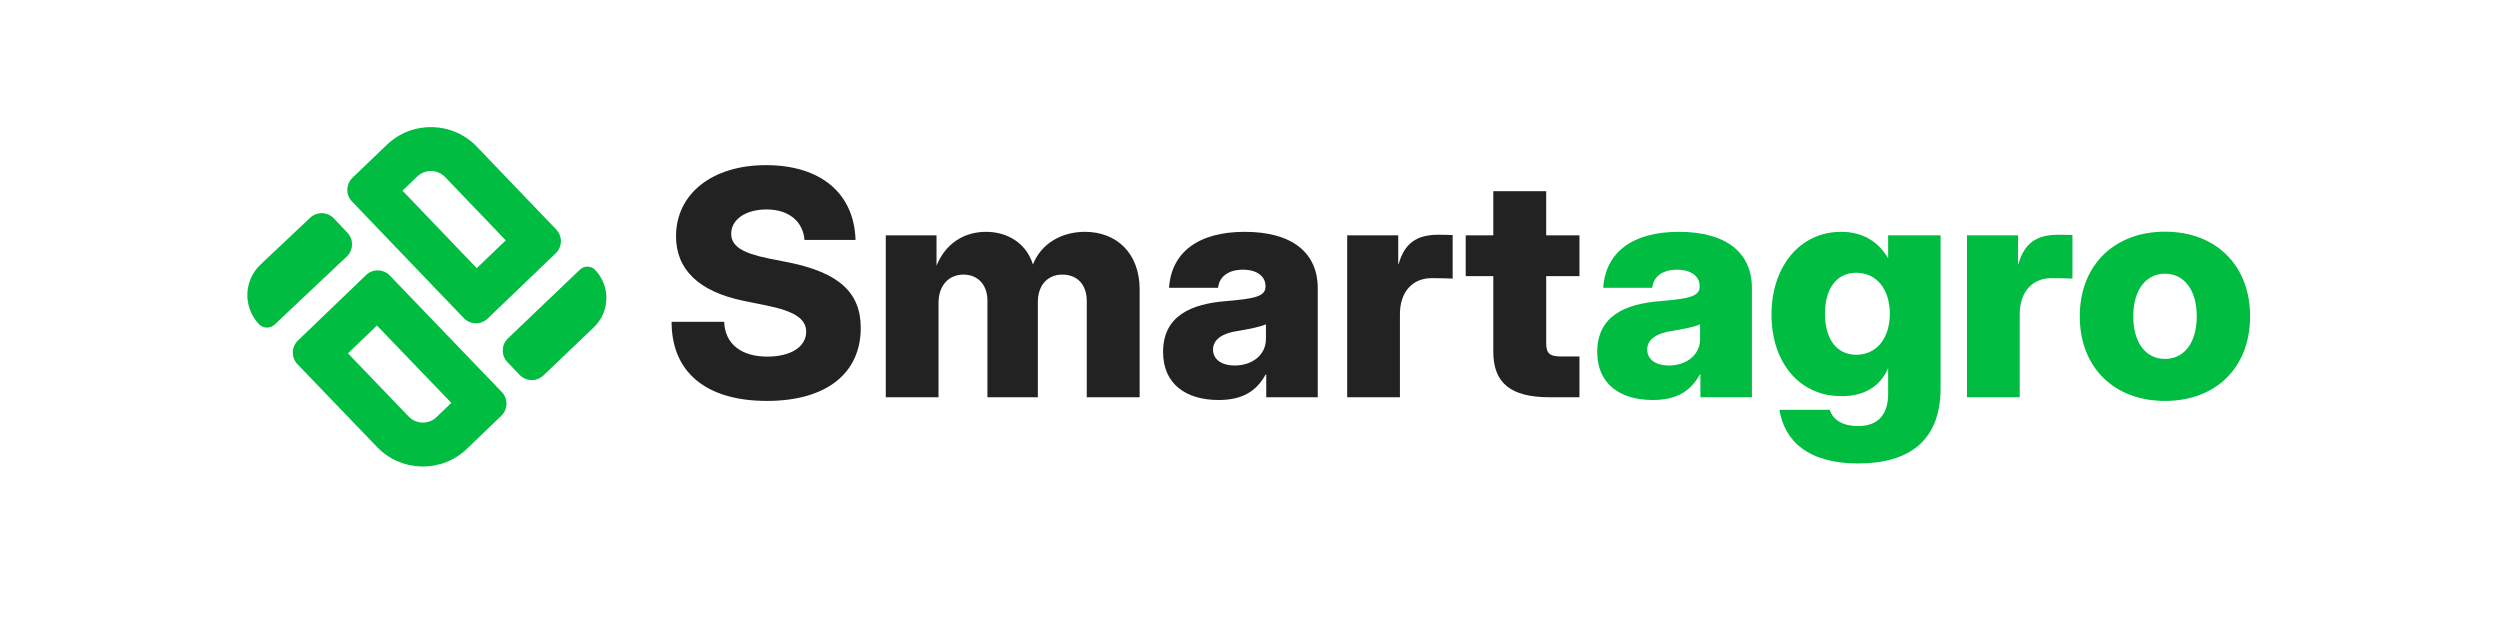 <?xml version="1.0" encoding="UTF-8"?> <svg xmlns="http://www.w3.org/2000/svg" xmlns:xlink="http://www.w3.org/1999/xlink" xmlns:xodm="http://www.corel.com/coreldraw/odm/2003" xml:space="preserve" width="165.895mm" height="42.554mm" version="1.1" style="shape-rendering:geometricPrecision; text-rendering:geometricPrecision; image-rendering:optimizeQuality; fill-rule:evenodd; clip-rule:evenodd" viewBox="0 0 10671.99 2737.5"> <defs> <style type="text/css"> .fil4 {fill:none} .fil2 {fill:#00BC41} .fil0 {fill:#00BC41;fill-rule:nonzero} .fil1 {fill:#222222;fill-rule:nonzero} .fil3 {fill:#D9D9D9;fill-rule:nonzero} </style> </defs> <g id="Слой_x0020_1">  <path class="fil0" d="M9242 1711.46c-216.61,0 -363.87,-142 -363.87,-361.24 0,-217.92 147.26,-361.24 363.87,-361.24 216.61,0 363.21,143.32 363.21,361.24 0,219.24 -146.59,361.24 -363.21,361.24zm0 -179.31c78.53,0 135.47,-64.79 135.47,-181.92 0,-116.49 -56.94,-181.93 -135.47,-181.93 -78.53,0 -135.47,65.44 -135.47,181.93 0,117.14 56.27,181.92 135.47,181.92z"></path> <path class="fil0" d="M8396.66 1695.76l0 -691.07 217.91 0 0 121.72 1.97 0c24.86,-87.69 76.57,-124.34 168.84,-124.34 24.21,0 43.2,0.66 61.52,1.31l0 185.86c-16.37,-0.66 -56.28,-1.97 -89.01,-1.97 -80.49,0 -136.12,56.28 -136.12,154.44l0 354.05 -225.12 0z"></path> <path class="fil0" d="M7931.86 1978.45c-212.69,0 -314.78,-96.2 -335.72,-229.04l215.31 0c11.79,43.18 55.62,69.36 120.41,69.36 83.77,0 128.27,-47.12 128.27,-138.73l0 -106.68 -0.66 0c-36.64,81.8 -107.96,117.79 -198.28,117.79 -181.27,0 -299.07,-145.27 -299.07,-348.14 0,-205.49 121.72,-353.39 297.11,-353.39 89.66,0 157.05,39.27 200.24,111.9l0.66 0 0 -96.85 223.81 0 0 653.11c0,225.12 -136.12,320.66 -352.08,320.66zm-7.85 -463.98c85.08,0 143.32,-68.71 143.32,-175.38 0,-106.02 -58.24,-174.73 -143.32,-174.73 -82.45,0 -133.5,65.44 -133.5,174.73 0,109.95 51.05,175.38 133.5,175.38z"></path> <path class="fil0" d="M7055.14 1707.53c-138.08,0 -236.89,-67.41 -236.89,-204.84 0,-155.09 121.06,-205.48 268.31,-217.27 123.68,-10.47 168.83,-20.28 168.83,-61.51l0 -3.27c0,-41.23 -36.64,-69.37 -96.19,-69.37 -62.83,0 -101.44,30.1 -106.02,77.22l-209.41 0c9.81,-149.86 123.03,-238.86 323.28,-238.86 200.91,0 311.51,88.34 311.51,240.82l0 465.3 -219.89 0 0 -96.85 -2.62 0c-41.22,74.61 -103.4,108.63 -200.9,108.63zm68.7 -147.24c75.26,0 133.51,-45.16 133.51,-113.21l0 -62.83c-24.21,11.13 -66.75,19.63 -122.37,28.8 -60.21,9.16 -103.4,34.03 -103.4,79.18 0,42.53 37.3,68.06 92.26,68.06z"></path> <path class="fil1" d="M6742.4 1004.69l0 174.08 -142.01 0 0 284.67c0,44.5 13.74,58.25 64.13,58.25l77.88 0 0 174.08 -127.61 0c-165.57,0 -240.17,-60.21 -240.17,-194.37l0 -322.63 -117.8 0 0 -174.08 117.8 0 0 -188.47 225.77 0 0 188.47 142.01 0z"></path> <path class="fil1" d="M5750.89 1695.76l0 -691.07 217.92 0 0 121.72 1.97 0c24.86,-87.69 76.56,-124.34 168.83,-124.34 24.21,0 43.2,0.66 61.52,1.31l0 185.86c-16.37,-0.66 -56.29,-1.97 -89.01,-1.97 -80.5,0 -136.12,56.28 -136.12,154.44l0 354.05 -225.12 0z"></path> <path class="fil1" d="M5201.8 1707.53c-138.08,0 -236.89,-67.41 -236.89,-204.84 0,-155.09 121.06,-205.48 268.31,-217.27 123.68,-10.47 168.84,-20.28 168.84,-61.51l0 -3.27c0,-41.23 -36.65,-69.37 -96.2,-69.37 -62.82,0 -101.44,30.1 -106.02,77.22l-209.42 0c9.82,-149.86 123.04,-238.86 323.29,-238.86 200.91,0 311.5,88.34 311.5,240.82l0 465.3 -219.89 0 0 -96.85 -2.62 0c-41.22,74.61 -103.39,108.63 -200.91,108.63zm68.72 -147.24c75.26,0 133.51,-45.16 133.51,-113.21l0 -62.83c-24.21,11.13 -66.75,19.63 -122.38,28.8 -60.21,9.16 -103.4,34.03 -103.4,79.18 0,42.53 37.3,68.06 92.27,68.06z"></path> <path class="fil1" d="M3781.2 1695.75l0 -691.07 216.61 0 0 129.57c39.92,-98.82 121.72,-144.63 211.37,-144.63 92.27,0 172.11,49.08 200.26,139.39 35.34,-90.31 123.02,-139.39 221.85,-139.39 136.12,0 233.63,92.27 233.63,246.06l0 460.06 -225.78 0 0 -410.33c0,-73.3 -43.18,-113.21 -104.04,-113.21 -64.14,0 -104.71,46.47 -104.71,116.49l0 407.05 -215.31 0 0 -412.94c0,-67.41 -41.23,-110.6 -102.08,-110.6 -61.51,0 -106.67,44.5 -106.67,121.07l0 402.47 -225.12 0z"></path> <path class="fil1" d="M3273.89 1711.45c-259.81,0 -407.05,-122.38 -407.05,-337.68l224.47 0c3.27,93.58 71.98,148.55 184.54,148.55 99.47,0 165.57,-41.89 165.57,-106.02 0,-55.63 -50.38,-87.69 -167.53,-111.91l-100.13 -20.28c-190.43,-39.27 -287.95,-133.5 -287.95,-275.51 0,-181.27 154.45,-303.65 383.5,-303.65 233.63,0 376.95,119.76 382.84,319.36l-217.93 0c-6.54,-80.5 -68.71,-130.24 -161.64,-130.24 -89.01,0 -151.17,42.54 -151.17,103.4 0,53.01 46.46,82.46 157.71,105.37l85.73 17.02c215.96,43.19 309.54,128.92 309.54,279.44 0,196.33 -149.21,312.16 -400.5,312.16z"></path> <path class="fil2" d="M2159 1025.97l-258.79 -270.03c-32.16,-33.55 -85.42,-34.69 -118.97,-2.53l-63.11 60.48 317.02 330.79 123.85 -118.71zm-123.4 -399.78c-103.82,-108.32 -275.79,-111.97 -384.11,-8.16l-146.65 140.53c-28.63,27.44 -29.6,72.9 -2.16,101.54l477.13 497.85c27.44,28.64 72.9,29.6 101.54,2.16l290.92 -278.82c28.64,-27.45 29.6,-72.9 2.17,-101.54l-338.86 -353.58z"></path> <path class="fil2" d="M1485.39 1508.46l259.19 269.65c32.21,33.5 85.47,34.56 118.98,2.35l63.01 -60.58 -317.51 -330.31 -123.68 118.89zm124 399.6c103.98,108.18 275.95,111.57 384.12,7.59l146.43 -140.75c28.6,-27.48 29.5,-72.94 2.01,-101.54l-477.87 -497.14c-27.49,-28.59 -72.95,-29.5 -101.54,-2.01l-290.51 279.26c-28.59,27.48 -29.49,72.94 -2.01,101.53l339.38 353.07z"></path> <path class="fil3" d="M2540.47 1152.47c65.98,69.06 63.47,178.53 -5.6,244.5l-215.12 205.47c-28.68,27.4 -74.14,26.36 -101.54,-2.32l-51.81 -54.25c-27.4,-28.68 -26.36,-74.14 2.32,-101.54l307.12 -293.34c18.26,-17.45 47.2,-16.78 64.63,1.48l0 0z"></path> <path class="fil2" d="M2588.34 1269.73c0,-0.32 -0.01,-0.65 -0.01,-0.98 -0.76,-41.88 -16.64,-83.6 -47.86,-116.28 -17.43,-18.26 -46.37,-18.93 -64.63,-1.48l-307.12 293.34c-28.68,27.4 -29.72,72.86 -2.32,101.54l51.81 54.25c27.4,28.68 72.86,29.73 101.54,2.32l215.12 -205.47c36.13,-34.51 54.05,-80.93 53.47,-127.24 0,-0.01 0,-0.01 0,-0.01z"></path> <path class="fil3" d="M1105.1 1383.31c-68.13,-72.22 -64.81,-186 7.42,-254.13l211.46 -199.47c28.85,-27.22 74.3,-25.89 101.52,2.96l57.41 60.87c27.22,28.85 25.89,74.29 -2.96,101.52l-307.66 290.21c-19.09,18.01 -49.17,17.13 -67.18,-1.96l0 0z"></path> <path class="fil2" d="M1112.52 1129.18c-72.23,68.13 -75.54,181.91 -7.42,254.13 18.01,19.09 48.09,19.97 67.18,1.96l307.66 -290.21c28.85,-27.22 30.18,-72.67 2.96,-101.52l-57.41 -60.87c-27.22,-28.85 -72.67,-30.18 -101.52,-2.96l-211.46 199.47z"></path> <rect class="fil4" width="10671.99" height="2737.5"></rect> </g> </svg> 